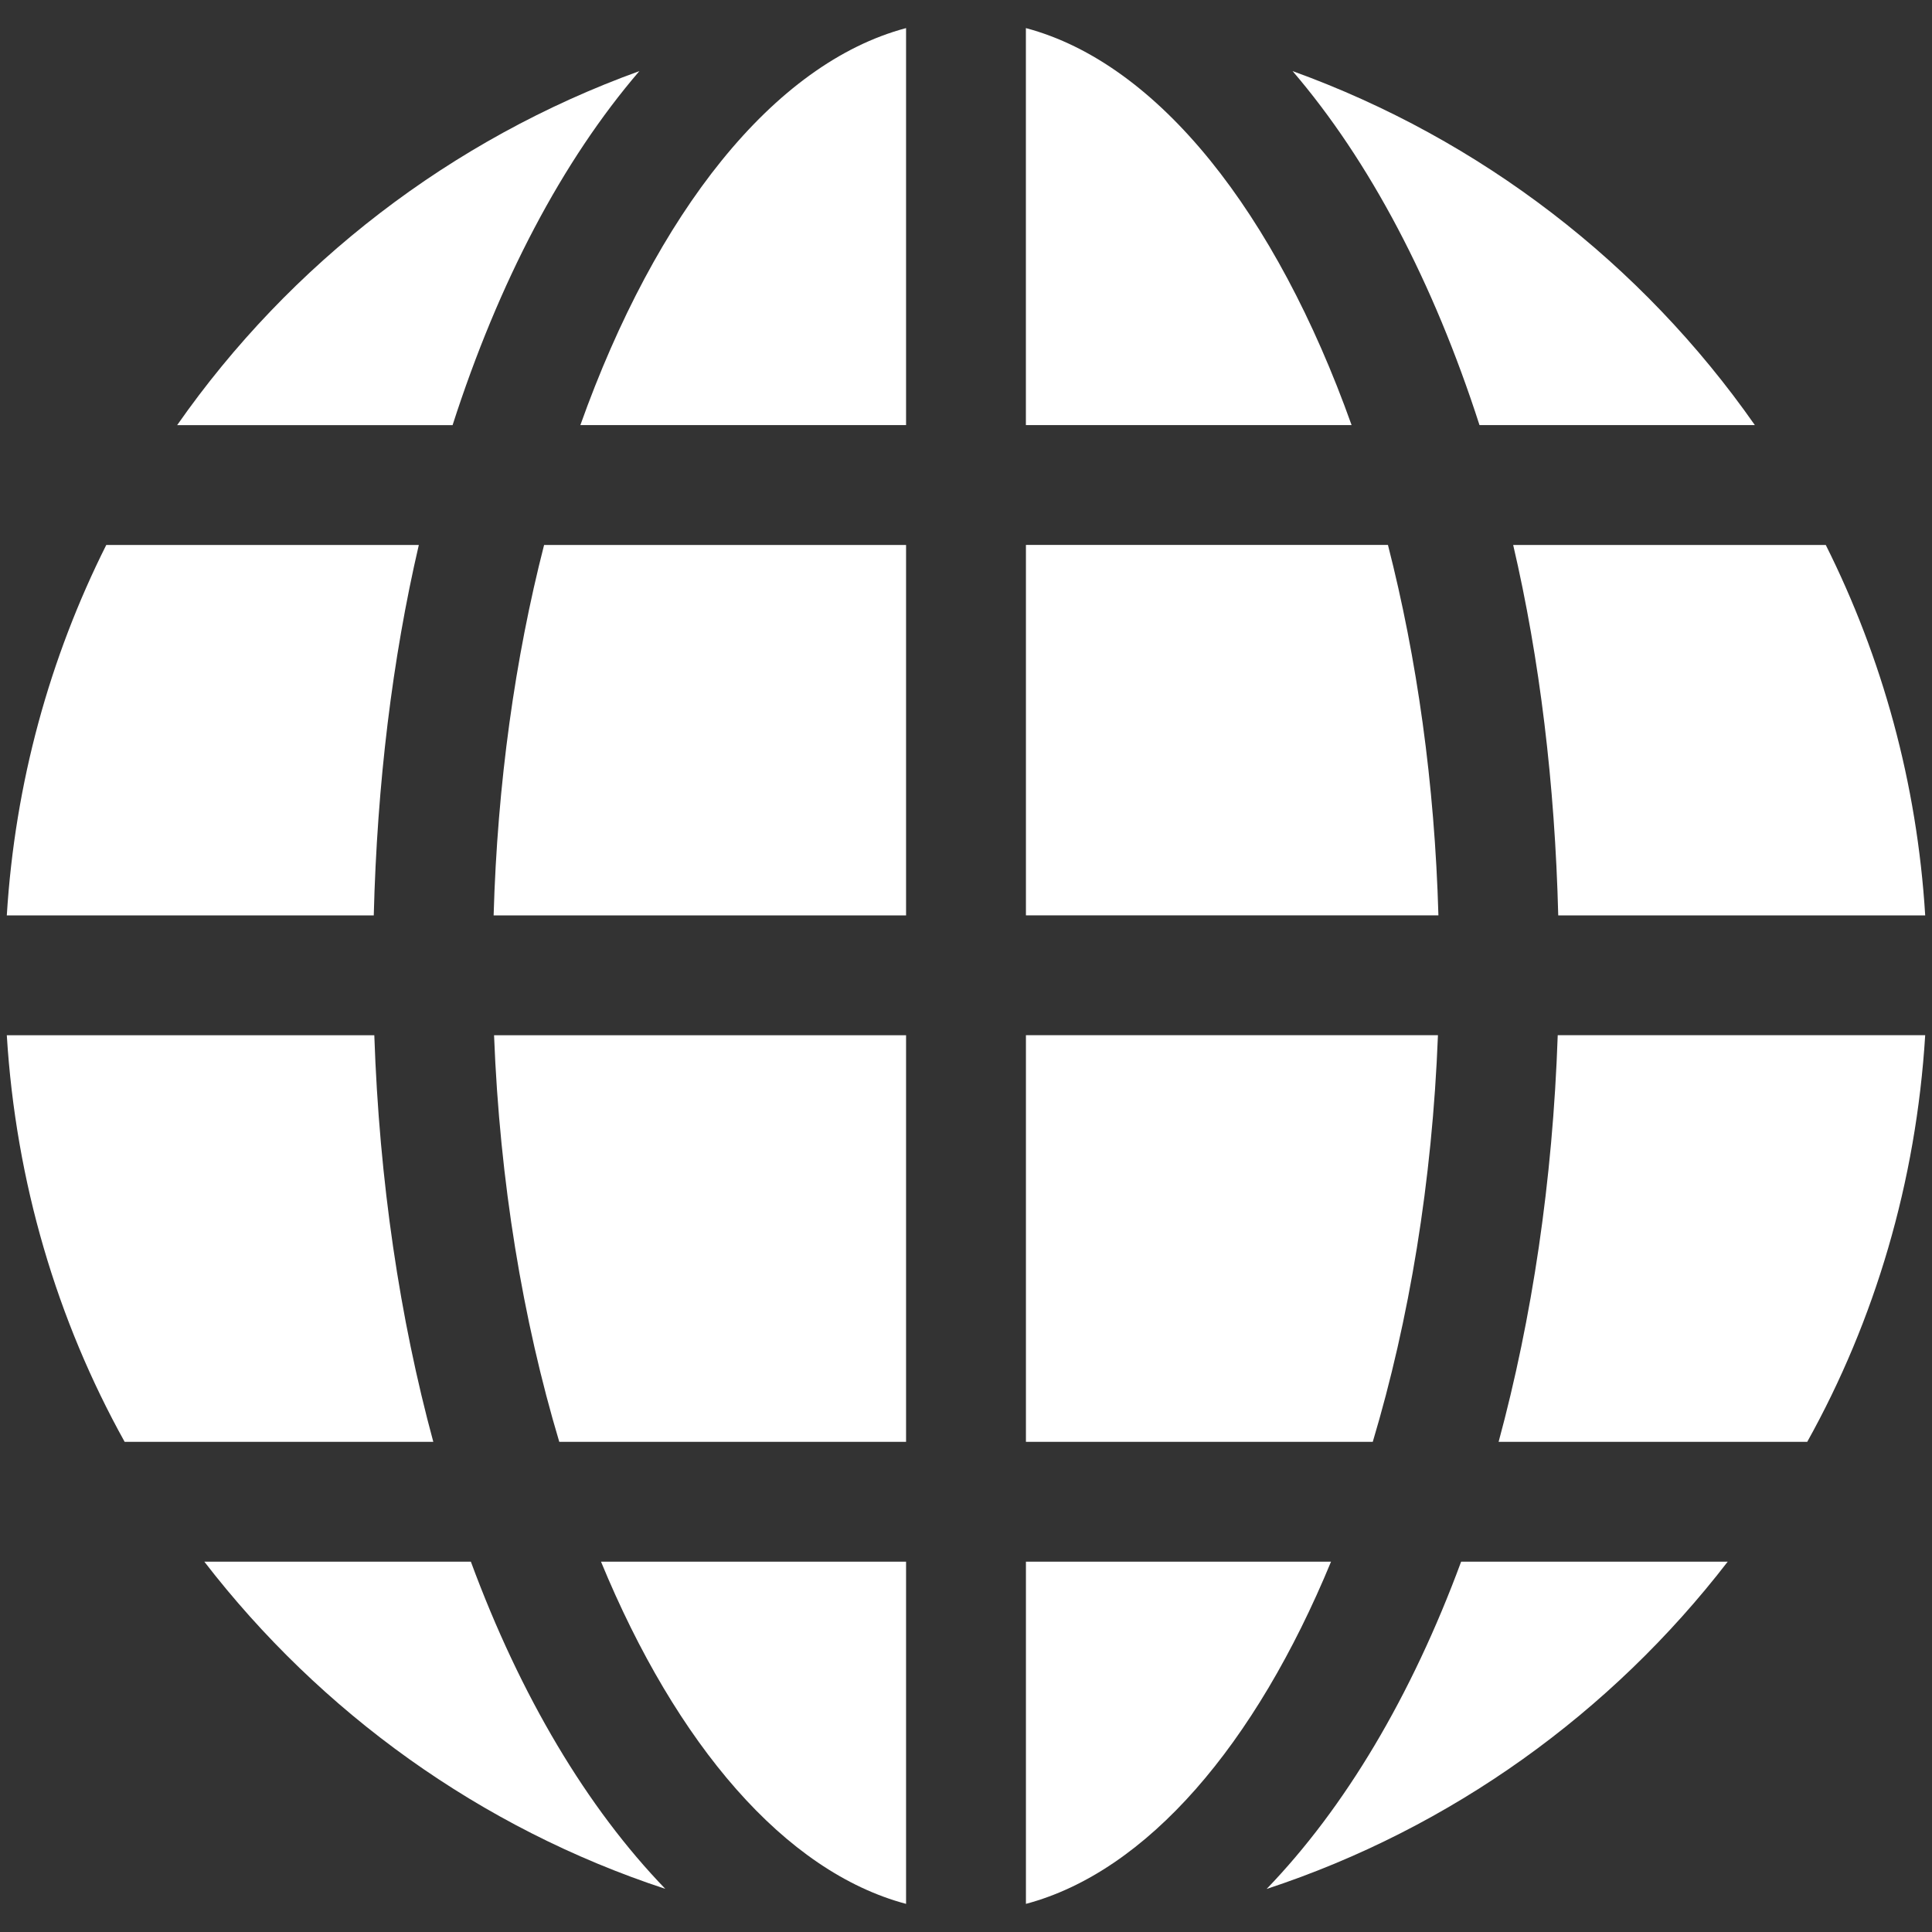 <?xml version="1.0" encoding="utf-8"?>
<!-- Generator: Adobe Illustrator 16.0.0, SVG Export Plug-In . SVG Version: 6.00 Build 0)  -->
<!DOCTYPE svg PUBLIC "-//W3C//DTD SVG 1.1//EN" "http://www.w3.org/Graphics/SVG/1.1/DTD/svg11.dtd">
<svg version="1.1" id="Layer_1" xmlns="http://www.w3.org/2000/svg" xmlns:xlink="http://www.w3.org/1999/xlink" x="0px" y="0px"
	 width="50px" height="50px" viewBox="0 0 50 50" enable-background="new 0 0 50 50" xml:space="preserve">
<rect x="0" y="0" width="50" height="50" fill="#333333" stroke="none"/>
<g>
	<path fill="#FFFFFF" d="M26.551,49.272c3.136-0.834,5.94-4.12,7.896-8.856h-7.896V49.272z"/>
	<path fill="#FFFFFF" d="M26.551,37.315h8.976c0.943-3.153,1.54-6.732,1.687-10.525H26.551V37.315z"/>
	<path fill="#FFFFFF" d="M10.839,14.104H2.75c-1.462,2.917-2.362,6.152-2.574,9.586h9.497C9.759,20.286,10.154,17.052,10.839,14.104
		"/>
	<path fill="#FFFFFF" d="M12.786,26.792c0.147,3.791,0.745,7.37,1.688,10.523h8.975V26.792H12.786z"/>
	<path fill="#FFFFFF" d="M9.687,26.792H0.176c0.233,3.799,1.299,7.373,3.05,10.523h7.988C10.348,34.123,9.816,30.573,9.687,26.792"
		/>
	<path fill="#FFFFFF" d="M15.554,40.416c1.952,4.736,4.76,8.022,7.895,8.856v-8.856H15.554z"/>
	<path fill="#FFFFFF" d="M5.288,40.416c3.013,3.906,7.146,6.894,11.93,8.467c-2.023-2.095-3.746-4.981-5.032-8.467H5.288z"/>
	<path fill="#FFFFFF" d="M45.415,11.001c-2.92-4.176-7.088-7.4-11.963-9.161c1.991,2.321,3.643,5.456,4.837,9.161H45.415z"/>
	<path fill="#FFFFFF" d="M34.979,11.001c-1.956-5.482-4.993-9.36-8.429-10.274v10.274H34.979z"/>
	<path fill="#FFFFFF" d="M23.449,0.727c-3.436,0.914-6.473,4.792-8.429,10.274h8.429V0.727z"/>
	<path fill="#FFFFFF" d="M26.551,23.689h10.675c-0.096-3.411-0.555-6.655-1.306-9.586h-9.369V23.689z"/>
	<path fill="#FFFFFF" d="M16.547,1.84c-4.874,1.763-9.042,4.984-11.962,9.162h7.128C12.906,7.297,14.554,4.161,16.547,1.84"/>
	<path fill="#FFFFFF" d="M39.161,14.104c0.687,2.949,1.08,6.183,1.166,9.586h9.497c-0.211-3.434-1.113-6.668-2.573-9.586H39.161z"/>
	<path fill="#FFFFFF" d="M32.78,48.886c4.786-1.575,8.92-4.563,11.933-8.47h-6.899C36.526,43.901,34.805,46.786,32.78,48.886"/>
	<path fill="#FFFFFF" d="M38.784,37.315h7.987c1.754-3.15,2.818-6.725,3.053-10.525h-9.51
		C40.184,30.575,39.648,34.123,38.784,37.315"/>
	<path fill="#FFFFFF" d="M23.449,14.104h-9.368c-0.751,2.93-1.209,6.177-1.306,9.586h10.674V14.104z"/>
</g>
</svg>
